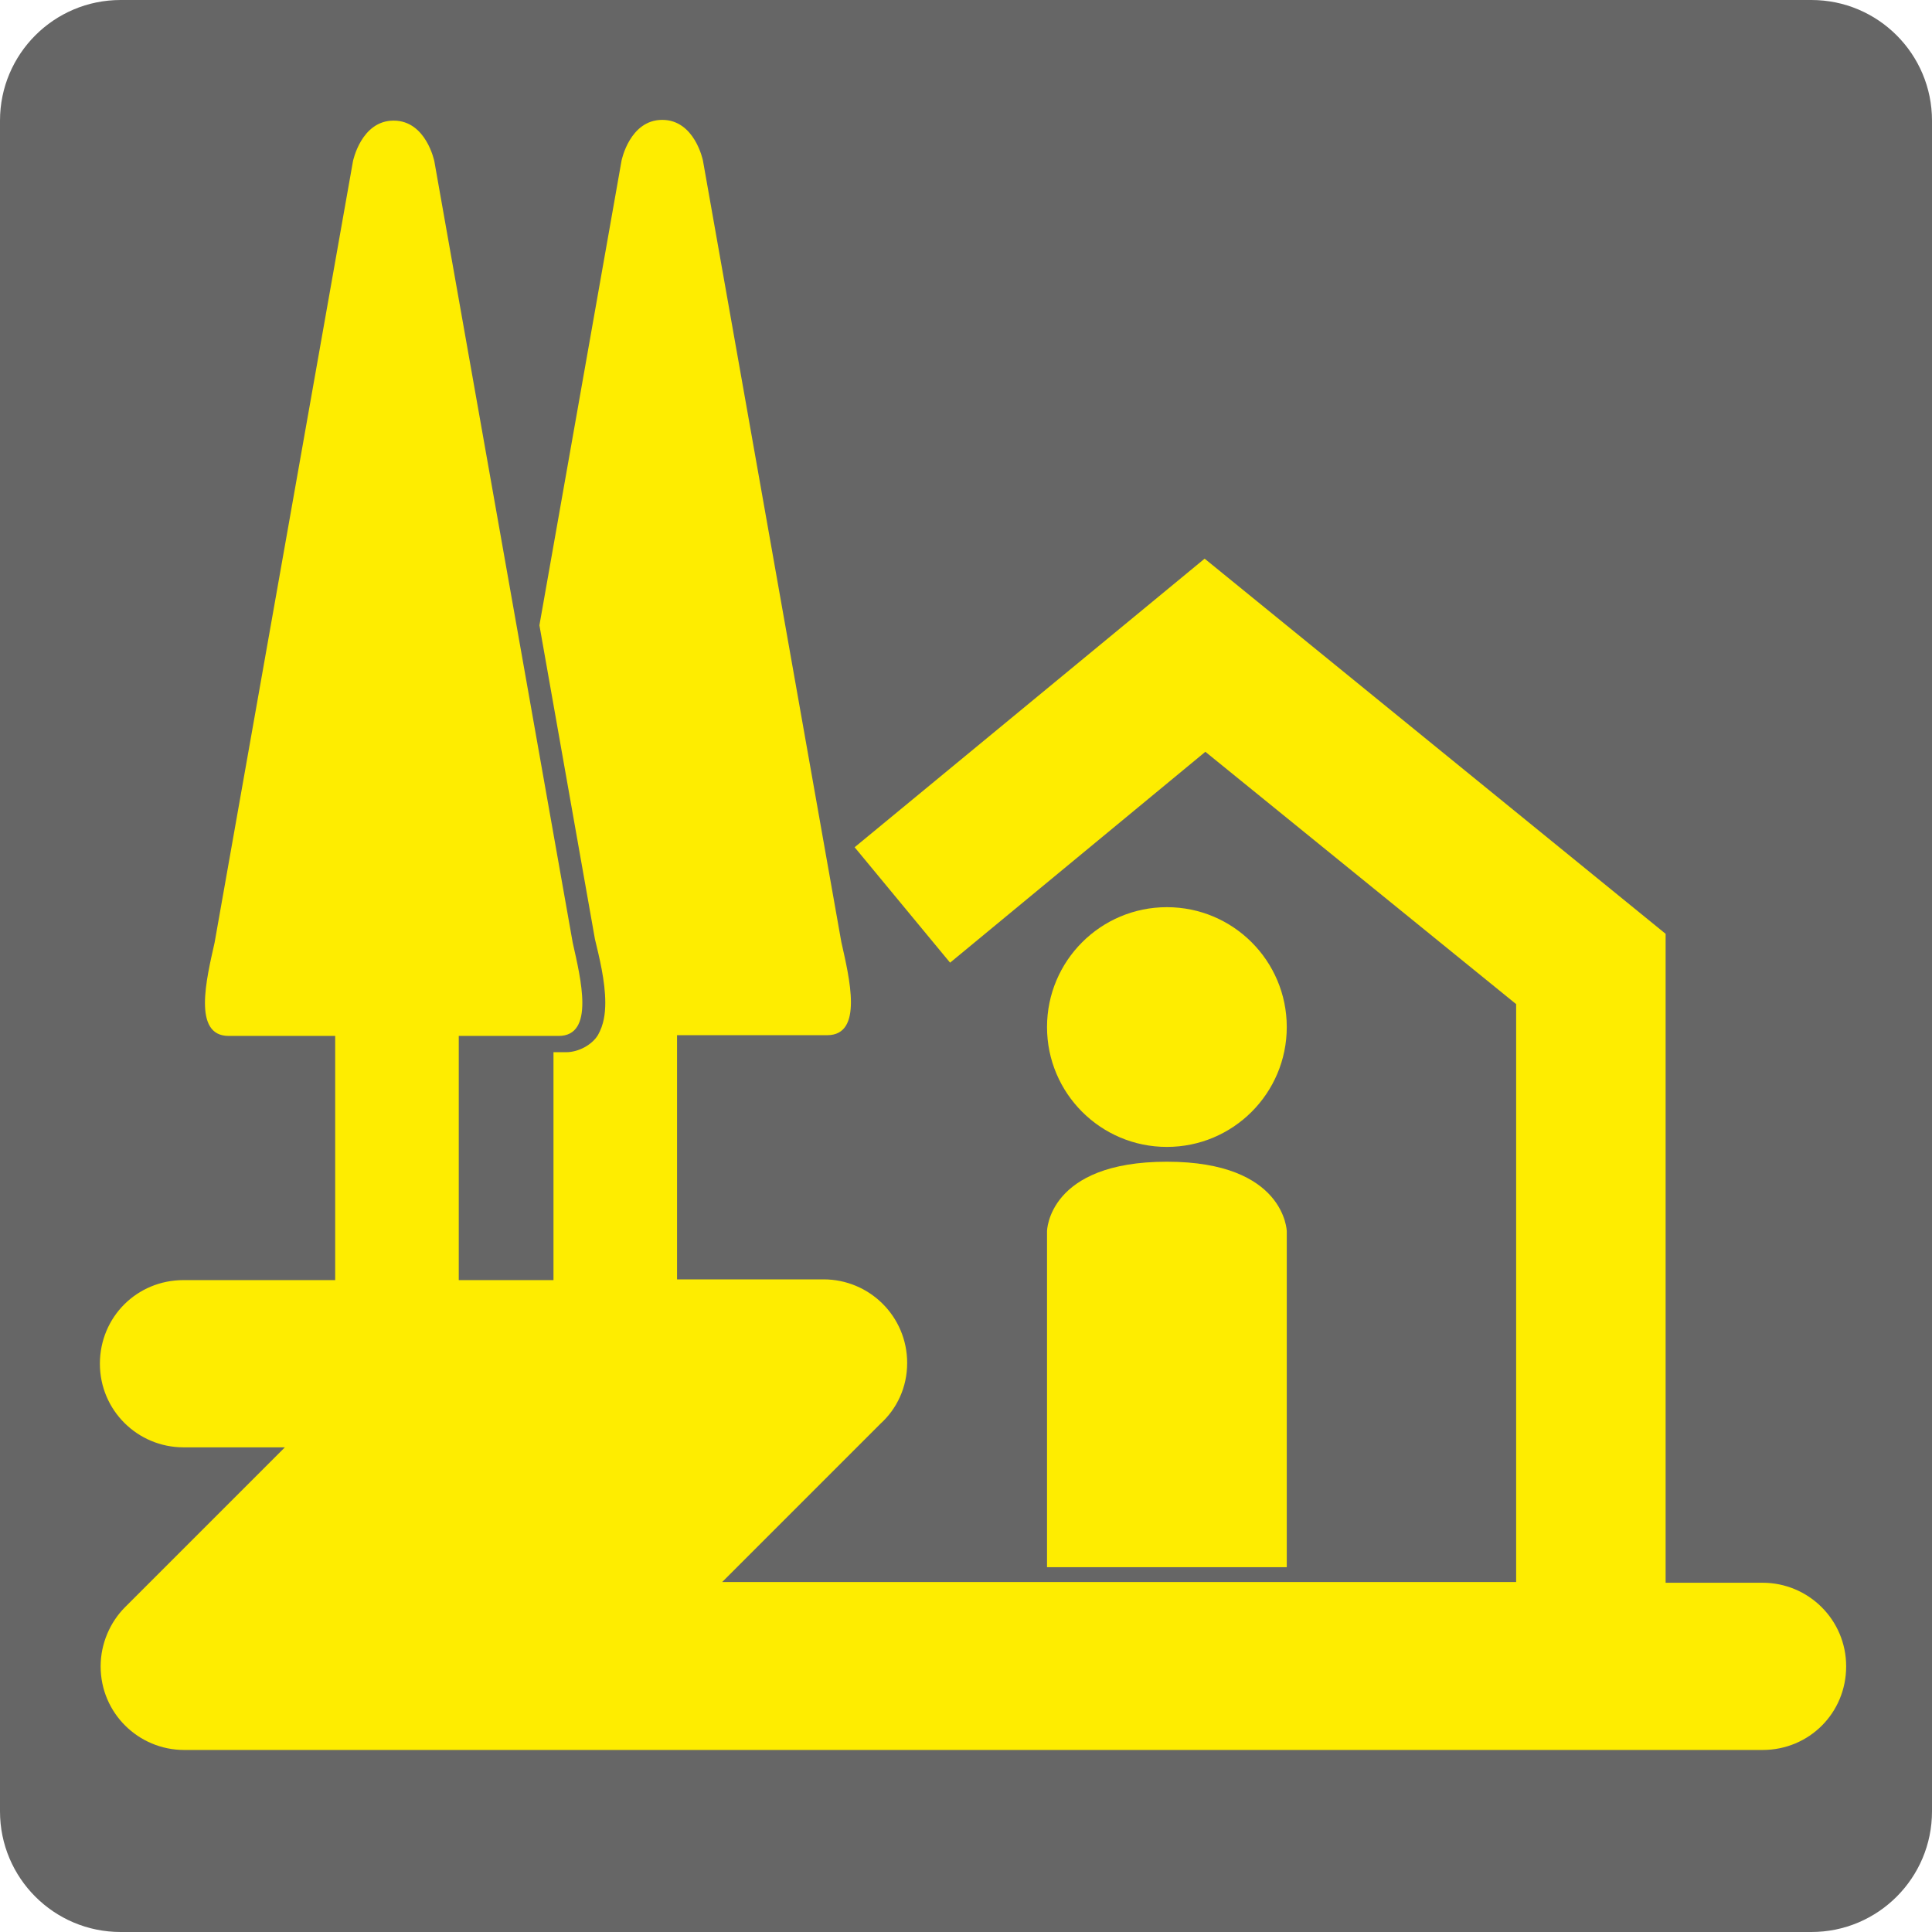 <?xml version="1.0" encoding="UTF-8"?><svg id="_紙_図j" xmlns="http://www.w3.org/2000/svg" width="9.21mm" height="9.21mm" viewBox="0 0 26.11 26.11"><defs><style>.cls-1{fill:#feed00;}.cls-2{fill:#666;}</style></defs><g id="_新規シンボル_275"><g id="_新規シンボル_193"><path class="cls-2" d="M1.63,0h22.85c.9,0,1.63.73,1.63,1.63v22.85c0,.9-.73,1.63-1.63,1.63H1.63c-.9,0-1.63-.73-1.63-1.63V1.63C0,.73.73,0,1.63,0Z"/></g><path class="cls-1" d="M23.86,23.65H2.49c-.62,0-1.13-.5-1.13-1.13,0-.31.13-.6.33-.8h0l2.16-2.16h-1.37c-.62,0-1.13-.5-1.13-1.13s.5-1.13,1.13-1.13h2.05v-3.3h-1.44c-.49,0-.3-.77-.19-1.26l1.87-10.56s.11-.55.55-.55.55.55.55.55l1.87,10.56c.11.49.3,1.26-.19,1.26h-1.35v3.3h1.28v-3.08h.15s.01,0,.02,0c.17,0,.35-.1.43-.23.08-.14.1-.29.1-.44,0-.29-.08-.61-.14-.86l-.75-4.24,1.11-6.28s.11-.55.55-.55.55.55.55.55l1.87,10.56c.11.49.3,1.26-.19,1.26h-2.03v3.3h1.98c.62,0,1.13.5,1.13,1.13,0,.33-.14.62-.36.82l-2.14,2.14h10.73v-7.81l-4.2-3.41-3.45,2.85h0s-1.29-1.56-1.29-1.56l4.73-3.9,6.23,5.07v8.77h1.31c.62,0,1.13.5,1.13,1.13s-.5,1.13-1.13,1.13Z"/><path class="cls-1" d="M15.77,15.7c1.6,0,1.62.94,1.62.94v4.54h-3.24v-4.54s.01-.94,1.62-.94Z"/><circle class="cls-1" cx="15.77" cy="13.88" r="1.62"/><path class="cls-1" d="M7.74,18.88c-.11.36-.45.62-.85.62s-.73-.26-.85-.62c0-.02-.02-.02-.02,0-.01.06-.02.12-.02.18,0,.49.4.89.89.89s.89-.4.89-.89c0-.06,0-.12-.02-.18,0-.02-.02-.02-.02,0Z"/></g></svg>